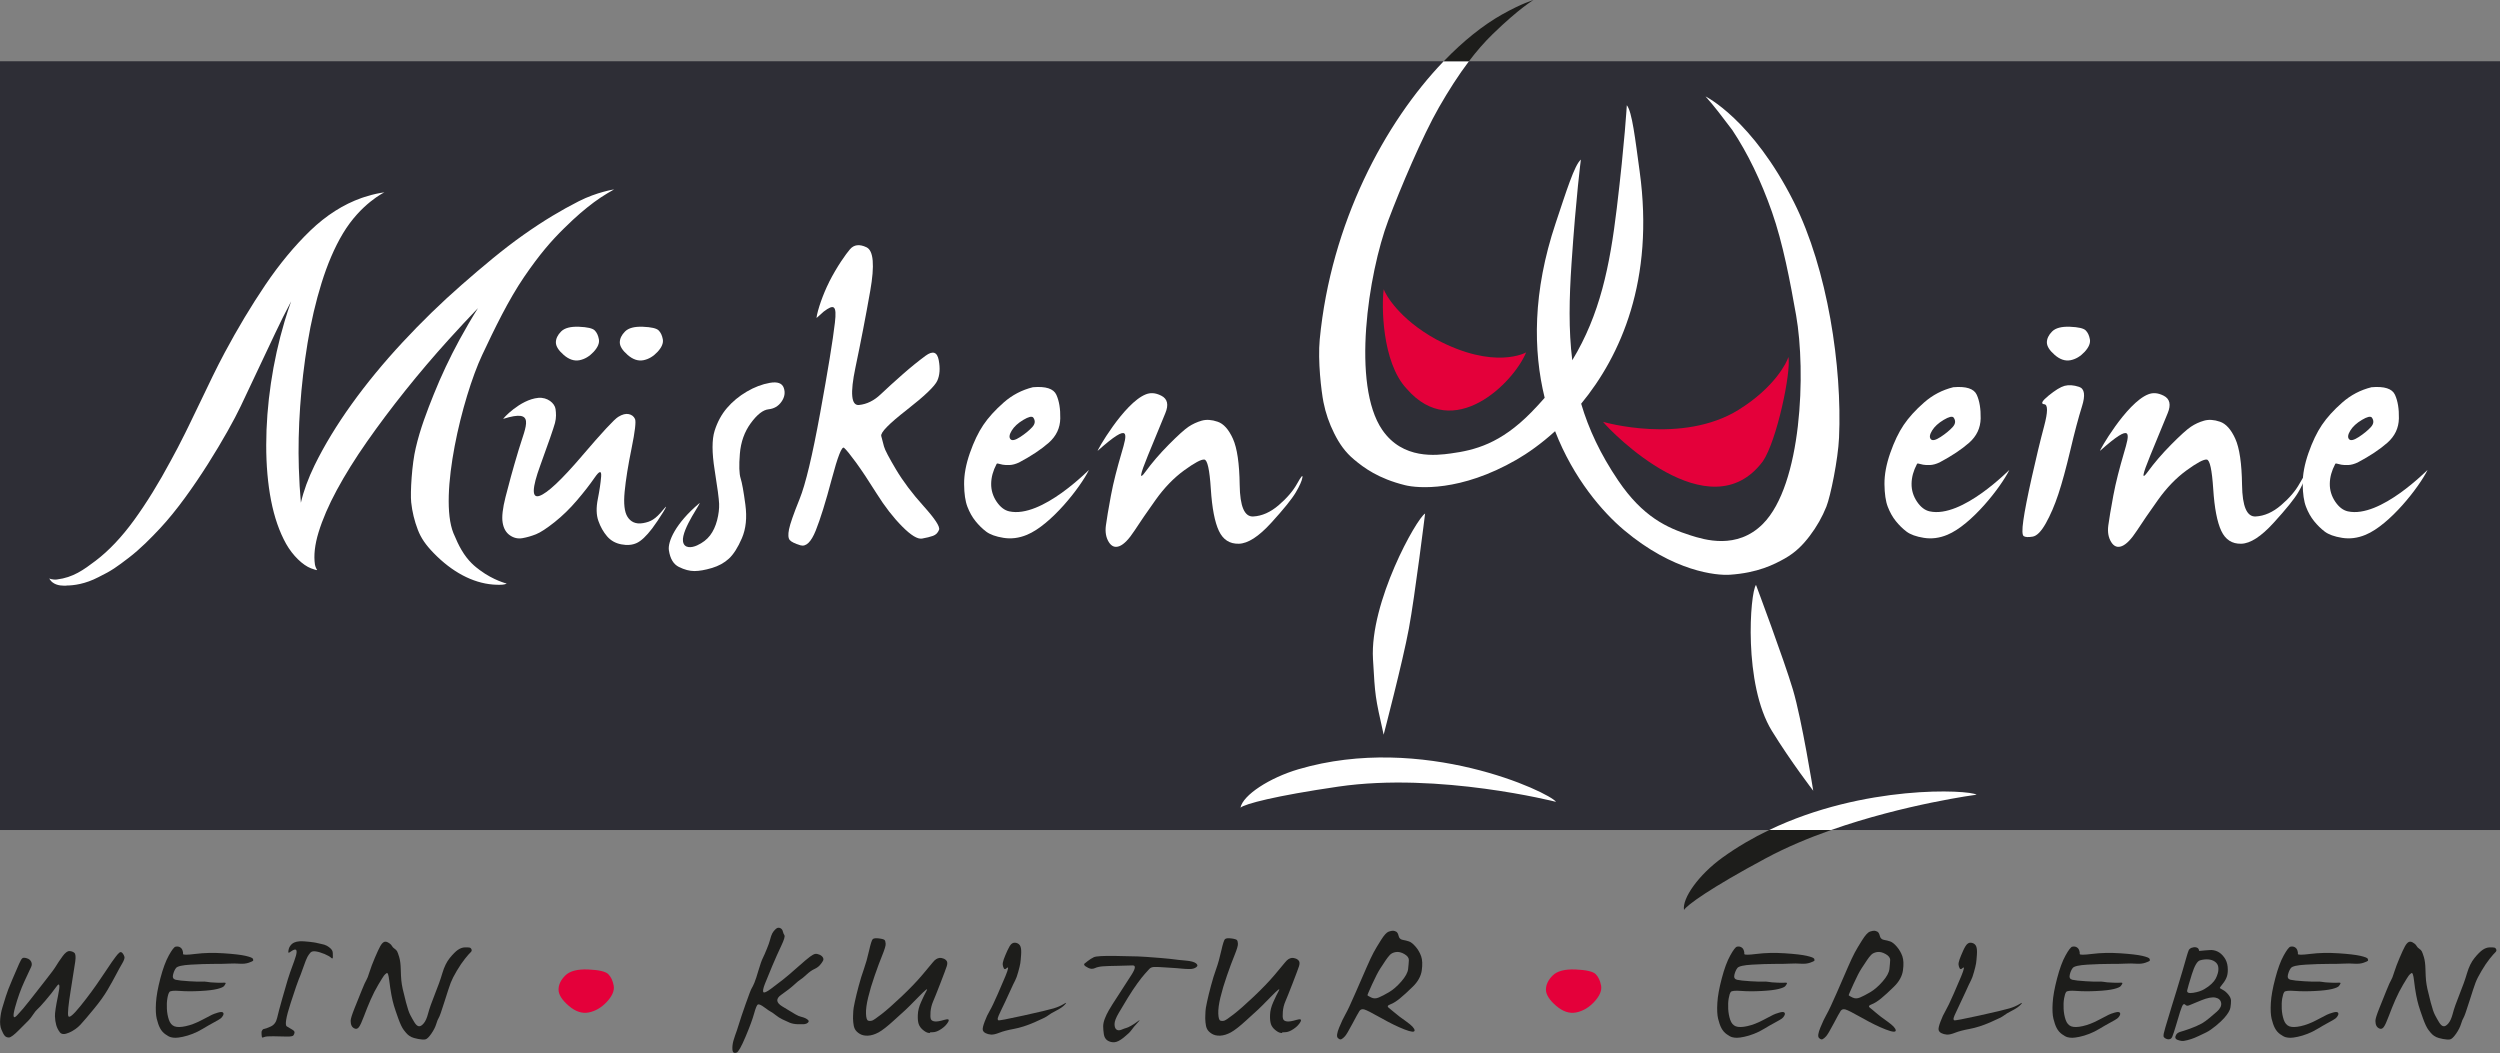 <svg xmlns="http://www.w3.org/2000/svg" id="Ebene_2" data-name="Ebene 2" viewBox="0 0 609.71 256.81"><rect x="0" y="0" width="609.71" height="256.81" fill="#808080" stroke="none"/><defs><style>      .cls-1 {        fill: #1d1d1b;      }      .cls-2 {        fill: #2e2e36;      }      .cls-3 {        fill: #fff;      }      .cls-4 {        fill: #e4003a;      }    </style></defs><g id="Ebene_1-2" data-name="Ebene 1"><path class="cls-1" d="M15.21,233.28c.67-.91,1.24-1.35,1.72-1.33.48.02.88.16,1.19.42.32.25.39.97.23,2.15-.17,1.18-.54,3.53-1.11,7.06-.57,3.53-.77,5.59-.59,6.2.18.61,1.19-.22,3.01-2.48,1.82-2.26,3.46-4.49,4.92-6.68,1.46-2.19,2.35-3.52,2.69-3.99.34-.47.65-.91.96-1.32.3-.41.59-.72.86-.96.27-.23.53-.19.79.11.25.3.41.61.48.93.06.32-.13.86-.59,1.64-.46.77-.95,1.68-1.49,2.71-.54,1.03-1.22,2.25-2.03,3.64-.81,1.39-1.93,2.96-3.36,4.69-1.43,1.74-2.51,3.01-3.26,3.82-.75.81-1.67,1.46-2.77,1.95-1.1.49-1.86.46-2.27-.09-.41-.55-.71-1.14-.88-1.77-.18-.63-.28-1.34-.31-2.13-.03-.79.22-2.47.76-5.05.54-2.58.41-3.31-.39-2.19-.8,1.12-1.71,2.27-2.71,3.43-1,1.16-1.65,1.87-1.95,2.11-.29.25-.64.68-1.05,1.3-.41.62-.76,1.08-1.05,1.36-.29.29-1.06,1.06-2.31,2.32-1.24,1.26-2.08,1.89-2.52,1.9-.44,0-.78-.13-1.03-.43-.25-.29-.51-.79-.8-1.49-.29-.7-.39-1.56-.3-2.58.09-1.02.27-1.96.54-2.83.27-.87.55-1.77.83-2.7.28-.93.81-2.31,1.59-4.13.78-1.82,1.33-3.1,1.65-3.82.32-.72.58-1.17.78-1.34.2-.17.56-.17,1.09-.01.53.16.88.45,1.08.86.19.41.19.82,0,1.22-.19.4-.74,1.57-1.64,3.52-.9,1.95-1.66,4.07-2.29,6.37-.63,2.29-.47,2.95.47,1.97.94-.98,1.97-2.2,3.1-3.65,1.13-1.46,2.39-3.06,3.77-4.82,1.39-1.75,2.27-2.95,2.65-3.59.38-.64.9-1.41,1.55-2.3"></path><path class="cls-1" d="M42.83,230.89c.35-.1.69-.06,1,.09.32.16.54.41.67.76.13.35.18.65.14.91-.03.26.99.25,3.07-.01,2.08-.26,4.34-.31,6.8-.15,2.45.16,4.24.37,5.35.62,1.11.26,1.72.49,1.82.72.09.22.11.38.05.48-.06.09-.42.25-1.05.48-.64.22-1.39.3-2.25.24-.86-.06-1.72-.07-2.58-.02-.86.05-2.11.07-3.74.07s-3.49.06-5.57.18c-2.08.12-3.28.39-3.61.82-.33.43-.57.98-.73,1.65-.16.67.06,1.07.64,1.22.59.14,1.7.26,3.32.36,1.62.09,2.64.13,3.06.09.41-.03.81-.02,1.19.05.38.07.7.11.97.13.26.03.75.05,1.45.08.7.03,1.26.03,1.67,0,.41-.03.59.03.53.19-.06.16-.19.37-.38.62-.19.25-.75.5-1.68.73-.93.23-2.32.4-4.17.49-1.85.1-3.5.09-4.97-.02-1.46-.11-2.3-.02-2.51.26-.21.29-.38.81-.5,1.56-.13.76-.17,1.61-.12,2.56.05.95.21,1.83.49,2.66.28.83.74,1.36,1.37,1.6.64.24,1.57.22,2.78-.05,1.22-.27,2.5-.76,3.85-1.47,1.34-.71,2.18-1.14,2.5-1.3.32-.16.8-.33,1.43-.52.64-.19,1.05-.21,1.24-.05.19.16.21.4.05.72-.16.32-.37.57-.62.76-.25.19-.82.53-1.71,1-.88.48-1.74.97-2.58,1.48-.84.51-1.67.93-2.51,1.25-.84.33-1.64.57-2.4.73-.77.16-1.35.24-1.77.24s-.8-.05-1.15-.14c-.35-.09-.8-.33-1.34-.72-.54-.38-.97-.88-1.29-1.48-.32-.61-.59-1.37-.81-2.29-.22-.92-.29-2.21-.19-3.85.09-1.64.45-3.64,1.07-6.01.62-2.37,1.31-4.22,2.05-5.57.75-1.35,1.3-2.07,1.65-2.16"></path><path class="cls-1" d="M77.17,229.95c.8.2,1.47.3,1.91.44.44.14.83.35,1.18.62.35.27.59.51.7.71.12.2.19.43.2.69.02.26.02.59.02.99s-.14.46-.43.18c-.29-.28-.83-.58-1.62-.92-.8-.33-1.51-.54-2.13-.63-.62-.09-1.06.02-1.33.34-.26.31-.49.64-.69.99-.2.35-.55,1.24-1.05,2.66-.5,1.43-.85,2.35-1.05,2.77-.2.42-.86,2.37-2,5.85-1.13,3.48-1.44,5.37-.93,5.68.51.31.96.58,1.34.8.38.22.56.45.54.69-.02.24-.11.47-.26.69-.15.22-.71.32-1.67.3-.96-.02-2.03-.05-3.21-.07-1.18-.02-1.92.04-2.23.18-.31.14-.49.17-.55.08-.06-.09-.1-.33-.12-.72-.02-.39-.02-.63.01-.72.03-.09.1-.21.2-.37.1-.16.26-.25.48-.26.22-.02.73-.21,1.54-.57.81-.37,1.33-1.06,1.56-2.08.23-1.02.65-2.59,1.25-4.72.61-2.13,1.05-3.67,1.34-4.63.29-.96.81-2.47,1.58-4.53.76-2.05.79-2.98.06-2.79-.73.19-1.55,1.16-1.5.55.04-.61.19-1.09.47-1.47.27-.37.59-.64.94-.8.36-.16.79-.28,1.3-.31,1.29-.09,3.83.29,4.15.37"></path><path class="cls-1" d="M94.69,229.89c.41.22.7.48.86.76.16.29.38.53.67.72.29.19.49.4.62.62.13.22.3.7.52,1.43.22.73.35,1.72.38,2.96.03,1.24.08,2.17.14,2.77.06.61.17,1.28.33,2.01.16.73.43,1.83.81,3.3.38,1.46.73,2.5,1.05,3.1.32.61.65,1.2,1,1.77.35.57.7.89,1.05.95.35.07.75-.16,1.19-.67.45-.51.81-1.32,1.1-2.44.29-1.12.83-2.66,1.62-4.63.8-1.98,1.42-3.72,1.86-5.23.45-1.51,1.05-2.74,1.81-3.68.77-.94,1.43-1.6,1.98-1.98.56-.38,1.11-.58,1.67-.6.56-.02.95,0,1.17.05.22.05.38.2.48.45.1.25.02.5-.24.72-.25.22-.7.73-1.34,1.53-.64.8-1.31,1.78-2.01,2.96-.7,1.18-1.19,2.15-1.48,2.91-.29.76-.8,2.31-1.53,4.63-.73,2.33-1.19,3.63-1.39,3.92-.19.29-.4.8-.62,1.53-.22.73-.62,1.51-1.19,2.34-.57.83-1.05,1.29-1.43,1.39-.38.1-.97.06-1.77-.09-.8-.16-1.35-.32-1.67-.48-.32-.16-.6-.35-.86-.57-.25-.22-.59-.61-1-1.15-.41-.54-.86-1.48-1.34-2.82s-.83-2.37-1.05-3.11c-.22-.73-.43-1.61-.62-2.63-.19-1.02-.37-2.2-.53-3.54-.16-1.34-.37-1.93-.62-1.77-.25.16-.48.37-.67.62-.19.26-.64.97-1.34,2.15-.7,1.18-1.34,2.42-1.91,3.73-.57,1.31-1.11,2.64-1.62,4.01-.51,1.37-.92,2.25-1.22,2.65-.3.4-.64.52-1,.38-.37-.14-.63-.37-.79-.69-.16-.32-.24-.72-.24-1.2s.32-1.51.96-3.1c.64-1.59,1.23-3.06,1.77-4.4.54-1.34.91-2.15,1.1-2.44.19-.29.45-.94.76-1.96.32-1.02.77-2.2,1.34-3.54.57-1.34,1-2.26,1.29-2.77.29-.51.58-.85.87-1,.29-.16.64-.13,1.04.1"></path><path class="cls-1" d="M189.42,226.4c.27-.17.57-.18.89-.04.32.15.52.41.61.79.09.37.22.69.39.95.17.26-.09,1.13-.79,2.6-.7,1.47-1.42,3.09-2.17,4.86-.75,1.77-1.34,3.21-1.78,4.34-.44,1.12-.57,1.81-.4,2.06.18.25.8-.03,1.87-.82,1.07-.8,2.03-1.53,2.9-2.21.87-.68,2.06-1.69,3.57-3.04,1.51-1.34,2.53-2.2,3.05-2.58.52-.38.92-.59,1.22-.66.3-.06.65,0,1.05.17.4.17.69.4.86.69.17.29.17.58,0,.87-.17.3-.41.63-.73,1-.32.37-.77.69-1.35.96-.58.26-1.22.71-1.91,1.35-.69.64-1.19,1.04-1.48,1.21-.29.17-.8.59-1.53,1.26-.73.68-1.78,1.49-3.15,2.45-1.38.96-1.29,1.91.26,2.85,1.55.95,2.6,1.58,3.15,1.9.55.32,1.01.52,1.4.61.38.09.73.2,1.05.35.32.14.56.31.73.51s.12.4-.13.61c-.25.21-.56.32-.91.35-.35.02-.89.02-1.61,0-.73-.03-1.36-.15-1.91-.38-.55-.23-1.13-.49-1.73-.79-.6-.29-1.15-.64-1.65-1.04-.5-.4-.89-.67-1.18-.82-.29-.15-.83-.51-1.61-1.09-.78-.58-1.3-.8-1.55-.69-.25.11-.56.84-.93,2.19-.37,1.35-1.06,3.24-2.09,5.67-1.03,2.44-1.76,3.73-2.2,3.88-.44.15-.73.08-.87-.2-.14-.29-.18-.77-.12-1.47.06-.69.27-1.5.61-2.43.34-.92.66-1.88.96-2.87.29-.99.85-2.62,1.65-4.91.81-2.29,1.29-3.56,1.47-3.82.17-.26.39-.71.66-1.35.26-.64.6-1.65,1-3.04.41-1.38.75-2.37,1.04-2.95.29-.58.62-1.33.99-2.26.37-.92.61-1.56.69-1.91.09-.35.21-.76.36-1.22.15-.46.36-.85.61-1.17.25-.32.51-.56.76-.74"></path><path class="cls-1" d="M212.86,229.03c.25-.21.77-.26,1.54-.16.77.1,1.23.24,1.36.41.13.17.21.47.24.91.02.44-.25,1.35-.81,2.73-.57,1.39-1.19,3.05-1.86,4.99-.68,1.94-1.21,3.72-1.6,5.34-.39,1.62-.57,2.94-.53,3.97.04,1.03.21,1.59.53,1.7.31.1.62.1.94,0,.32-.1,1.09-.63,2.32-1.58,1.23-.95,2.86-2.39,4.9-4.32,2.04-1.93,3.72-3.69,5.05-5.26,1.33-1.57,2.15-2.56,2.47-2.96.32-.41.62-.7.89-.87.28-.17.56-.28.84-.31.28-.03.6.02.96.16.36.13.62.34.8.62.17.28.17.71-.02,1.29-.19.58-.7,1.95-1.53,4.09-.83,2.15-1.42,3.63-1.77,4.43-.35.8-.56,1.65-.64,2.53-.07.89-.04,1.49.08,1.8.13.32.44.51.95.57.5.06,1.26-.06,2.28-.37,1.02-.31,1.35-.15,1,.48-.35.63-.91,1.21-1.68,1.73-.77.52-1.46.79-2.05.79s-.85.04-.74.13c.1.09-.04.1-.42.02-.38-.07-.82-.32-1.31-.74-.49-.42-.83-.89-1-1.41-.18-.52-.25-1.26-.21-2.23.03-.97.29-2.01.79-3.12.49-1.11.94-2.03,1.35-2.78.41-.75-.24-.25-1.95,1.5-1.71,1.75-2.75,2.79-3.13,3.13-.38.33-1.36,1.22-2.93,2.66-1.57,1.44-2.81,2.4-3.71,2.89-.91.49-1.77.75-2.58.79-.81.04-1.5-.12-2.05-.47-.56-.35-.94-.74-1.15-1.16s-.34-.97-.39-1.64c-.06-.67-.07-1.21-.04-1.64.03-.42.05-.79.05-1.11s.12-1.05.37-2.21c.25-1.15.56-2.46.96-3.93.39-1.47.81-2.83,1.27-4.11.45-1.27.87-2.76,1.25-4.46.38-1.7.69-2.65.93-2.85"></path><path class="cls-1" d="M246.71,230.2c.32-.29.72-.36,1.2-.23.48.14.8.43.97.87.17.45.22,1.13.15,2.06-.06.92-.13,1.61-.2,2.06-.07.44-.24,1.15-.51,2.11-.27.96-.51,1.63-.72,2.01-.21.37-.67,1.35-1.39,2.93-.71,1.58-1.36,2.96-1.95,4.16-.58,1.2-.89,1.91-.93,2.15-.04.24.01.41.15.51.14.1,2.18-.28,6.1-1.15,3.93-.87,6.38-1.45,7.36-1.75.98-.29,1.8-.65,2.47-1.06.67-.41.77-.37.31.13-.46.5-1.17.99-2.11,1.47-.95.48-1.62.88-2.01,1.2-.39.32-1.5.87-3.32,1.66-1.82.79-3.49,1.32-4.99,1.6-1.51.28-2.69.59-3.55.93-.86.34-1.54.5-2.05.46-.51-.04-.95-.16-1.34-.36-.38-.2-.61-.47-.67-.81-.06-.34.09-1.01.47-2.01.37-1,.78-1.87,1.23-2.63.45-.76,1.11-2.13,1.98-4.13.88-2,1.49-3.44,1.85-4.31.36-.88.57-1.49.63-1.83.06-.34-.06-.38-.36-.1-.3.28-.53.28-.67,0-.14-.28-.23-.57-.26-.87-.03-.3.06-.74.26-1.33.21-.58.5-1.28.87-2.1.37-.82.71-1.37,1.01-1.64"></path><path class="cls-1" d="M283.1,233.64c1.66.14,2.74.26,3.26.33.52.08,1.43.18,2.73.29,1.31.11,2.17.34,2.6.68.43.34.45.66.05.95-.4.3-.93.44-1.59.44s-1.28-.03-1.85-.09c-.57-.06-1.01-.1-1.32-.12-.31-.02-1.18-.07-2.59-.17-1.42-.1-2.38-.14-2.9-.12-.52.02-.92.18-1.21.5-.29.32-.65.72-1.1,1.22-.45.5-1.05,1.26-1.8,2.29-.75,1.04-1.52,2.2-2.31,3.49-.78,1.29-1.52,2.52-2.21,3.69-.69,1.17-1.04,2.08-1.04,2.74s.16,1.09.47,1.33c.31.23.71.24,1.21.04.49-.21.88-.35,1.16-.42.28-.07.68-.25,1.19-.54.52-.29,1.07-.65,1.66-1.1.59-.44.56-.32-.08.37-.64.69-1.13,1.28-1.47,1.76-.33.48-.97,1.09-1.89,1.83-.92.74-1.69,1.13-2.32,1.16-.62.03-1.17-.12-1.66-.44-.49-.32-.78-.84-.88-1.54-.1-.7-.16-1.33-.16-1.89s.13-1.17.38-1.84c.25-.67.59-1.37,1-2.09.41-.73,1.19-1.96,2.34-3.71,1.15-1.75,2.21-3.4,3.2-4.96.99-1.55,1.06-2.31.23-2.27-.83.04-2.05.07-3.63.1-1.59.02-2.78.06-3.57.12-.8.06-1.45.2-1.97.44-.52.24-1.05.22-1.6-.05-.55-.27-.87-.49-.96-.66-.09-.17-.1-.28-.02-.35.07-.07.34-.28.82-.66.48-.37.98-.69,1.49-.94.52-.25,2.29-.36,5.31-.31,3.02.05,4.85.09,5.48.12.63.03,1.29.07,2,.11.7.04,1.88.13,3.54.27"></path><path class="cls-1" d="M298.77,229.03c.25-.21.77-.26,1.54-.16.77.1,1.23.24,1.36.41.14.17.22.47.24.91.02.44-.25,1.35-.81,2.73-.57,1.39-1.19,3.05-1.86,4.99-.68,1.94-1.21,3.72-1.6,5.34-.39,1.62-.56,2.94-.52,3.97.04,1.03.21,1.59.52,1.7.31.1.63.1.95,0,.32-.1,1.09-.63,2.32-1.58,1.23-.95,2.86-2.39,4.9-4.32,2.04-1.93,3.72-3.69,5.05-5.26,1.33-1.57,2.15-2.56,2.47-2.96.32-.41.62-.7.89-.87.28-.17.56-.28.83-.31.28-.03.6.02.96.16.36.13.62.34.8.62.17.28.17.71-.02,1.29-.19.58-.7,1.95-1.53,4.09-.83,2.15-1.42,3.63-1.77,4.43-.35.8-.56,1.65-.63,2.53-.07.89-.05,1.49.08,1.8.13.32.44.51.94.57.5.06,1.26-.06,2.28-.37,1.02-.31,1.35-.15,1,.48-.35.63-.91,1.21-1.68,1.73-.77.52-1.46.79-2.06.79s-.84.04-.74.13c.1.09-.03.1-.42.02-.38-.07-.82-.32-1.31-.74-.5-.42-.83-.89-1-1.41-.17-.52-.25-1.26-.21-2.23.03-.97.29-2.01.79-3.12.49-1.11.94-2.03,1.35-2.78.41-.75-.25-.25-1.95,1.5-1.7,1.75-2.75,2.79-3.13,3.13-.38.33-1.36,1.22-2.92,2.66-1.57,1.44-2.81,2.4-3.71,2.89-.91.49-1.77.75-2.58.79-.81.04-1.5-.12-2.06-.47-.56-.35-.94-.74-1.15-1.16-.21-.42-.34-.97-.39-1.64-.06-.67-.07-1.21-.04-1.64.03-.42.05-.79.05-1.11s.12-1.05.37-2.21c.25-1.15.56-2.46.96-3.93.39-1.47.81-2.83,1.27-4.11.46-1.27.87-2.76,1.25-4.46.38-1.7.69-2.65.93-2.85"></path><path class="cls-1" d="M342.51,232.68c-.75-.43-1.44-.59-2.08-.49-.64.11-1.13.34-1.47.71-.34.37-.67.79-1,1.28-.33.49-.76,1.14-1.3,1.97-.54.83-1.21,2.12-2.01,3.87-.8,1.75-1.18,2.66-1.15,2.72.03.07.33.24.91.53.57.29,1.19.29,1.86,0,.67-.28,1.5-.71,2.48-1.29.99-.58,1.99-1.45,3-2.6,1.01-1.16,1.57-2.17,1.67-3.06.1-.89.16-1.61.18-2.16.01-.56-.35-1.05-1.1-1.48M338.67,227.21c.48-.16.84-.23,1.1-.22.25.02.51.1.76.24.25.15.45.49.57,1.03.12.54.46.86,1,.96.54.09,1.05.22,1.53.38.48.16,1.02.59,1.62,1.29.6.7,1.05,1.48,1.35,2.34.3.86.34,2,.15,3.42-.2,1.42-.93,2.75-2.19,3.98-1.26,1.23-2.31,2.2-3.17,2.89-.85.69-1.62,1.17-2.29,1.42-.68.25-.82.53-.43.83.39.29.89.71,1.51,1.24.61.54,1.57,1.26,2.86,2.17,1.29.92,1.94,1.62,1.96,2.11.01.49-.81.42-2.47-.23-1.66-.64-3.59-1.59-5.78-2.83-2.19-1.24-3.54-1.92-4.05-2.05-.51-.13-.89,0-1.15.38-.25.38-.83,1.42-1.72,3.11-.89,1.69-1.5,2.71-1.82,3.06-.32.35-.61.59-.86.71-.26.13-.55.03-.88-.31-.33-.33-.22-1.18.33-2.53.56-1.35,1.07-2.45,1.55-3.27.48-.83,1.31-2.6,2.48-5.3,1.18-2.71,2.09-4.79,2.73-6.26.64-1.46,1.18-2.61,1.62-3.44.45-.83,1.05-1.85,1.82-3.06.76-1.21,1.38-1.89,1.86-2.05"></path><path class="cls-1" d="M423.6,230.89c.35-.1.69-.06,1,.09.32.16.54.41.67.76.13.35.17.65.14.91-.03.26.99.25,3.07-.01,2.08-.26,4.34-.31,6.8-.15s4.24.37,5.35.62c1.12.26,1.72.49,1.82.72.09.22.11.38.05.48-.06.09-.41.25-1.05.48-.64.22-1.38.3-2.24.24-.86-.06-1.72-.07-2.58-.02-.86.05-2.11.07-3.74.07s-3.49.06-5.56.18c-2.08.12-3.28.39-3.61.82-.33.43-.57.98-.73,1.65-.16.67.06,1.07.64,1.22.59.14,1.7.26,3.32.36,1.62.09,2.64.13,3.06.09.41-.03.81-.02,1.2.05.38.07.7.11.97.13.26.03.74.05,1.44.08.7.03,1.26.03,1.67,0,.41-.03.59.03.52.19-.06.16-.19.37-.38.62-.19.25-.75.5-1.68.73-.93.23-2.32.4-4.17.49-1.85.1-3.5.09-4.97-.02-1.47-.11-2.3-.02-2.51.26-.21.29-.37.81-.5,1.56-.13.76-.17,1.61-.12,2.56.05.95.21,1.83.49,2.66.28.83.74,1.36,1.37,1.6.64.24,1.57.22,2.79-.05,1.22-.27,2.5-.76,3.84-1.47,1.34-.71,2.18-1.14,2.5-1.3.32-.16.8-.33,1.44-.52.64-.19,1.05-.21,1.24-.05.19.16.21.4.05.72-.16.32-.36.57-.62.76-.26.19-.82.53-1.71,1-.89.48-1.75.97-2.58,1.48-.84.51-1.67.93-2.51,1.25-.84.33-1.64.57-2.4.73-.76.16-1.36.24-1.77.24s-.8-.05-1.15-.14c-.35-.09-.8-.33-1.34-.72-.54-.38-.97-.88-1.29-1.48-.32-.61-.59-1.37-.81-2.29-.22-.92-.29-2.21-.19-3.85.09-1.64.45-3.64,1.08-6.01.62-2.37,1.31-4.22,2.06-5.57.75-1.35,1.29-2.07,1.65-2.16"></path><path class="cls-1" d="M459.87,232.68c-.75-.43-1.44-.59-2.08-.49-.64.11-1.13.34-1.47.71-.34.37-.68.79-1,1.28-.33.49-.76,1.14-1.3,1.97-.54.83-1.21,2.12-2,3.87-.8,1.75-1.18,2.66-1.15,2.72.03.07.33.24.91.53.57.29,1.19.29,1.86,0,.67-.28,1.5-.71,2.49-1.29.99-.58,1.99-1.45,3-2.6,1.01-1.16,1.57-2.17,1.67-3.06.1-.89.16-1.61.18-2.16.02-.56-.35-1.05-1.1-1.48M456.02,227.21c.48-.16.84-.23,1.1-.22.25.02.51.1.76.24.25.15.45.49.58,1.03.13.54.46.86,1,.96.54.09,1.05.22,1.53.38.48.16,1.02.59,1.62,1.29.6.7,1.05,1.48,1.35,2.34.29.86.34,2,.14,3.42-.2,1.42-.93,2.75-2.19,3.98-1.25,1.23-2.31,2.2-3.16,2.89-.85.69-1.62,1.17-2.29,1.42-.68.25-.82.53-.43.83.39.29.89.71,1.5,1.24.61.54,1.56,1.26,2.85,2.17,1.29.92,1.94,1.62,1.96,2.11.02.49-.81.42-2.47-.23-1.66-.64-3.59-1.59-5.78-2.83-2.19-1.24-3.54-1.92-4.05-2.05-.51-.13-.89,0-1.14.38-.26.38-.83,1.42-1.72,3.11-.89,1.69-1.5,2.71-1.82,3.06-.32.35-.61.59-.86.71-.25.13-.55.03-.88-.31-.33-.33-.22-1.18.34-2.53.55-1.35,1.08-2.45,1.55-3.27.48-.83,1.31-2.6,2.49-5.3,1.17-2.71,2.08-4.79,2.72-6.26.64-1.46,1.18-2.61,1.62-3.44.45-.83,1.05-1.85,1.82-3.06.76-1.21,1.38-1.89,1.87-2.05"></path><path class="cls-1" d="M479.82,230.2c.32-.29.72-.36,1.19-.23.48.14.8.43.97.87.17.45.22,1.13.15,2.06-.06.92-.13,1.61-.2,2.06-.07.44-.24,1.15-.51,2.11-.27.96-.51,1.63-.72,2.01-.21.37-.67,1.35-1.38,2.93-.72,1.58-1.37,2.96-1.95,4.16-.58,1.2-.89,1.91-.93,2.15-.04.24.01.41.15.51.15.1,2.18-.28,6.11-1.15,3.93-.87,6.38-1.45,7.36-1.75.98-.29,1.8-.65,2.47-1.06s.77-.37.31.13c-.46.5-1.17.99-2.12,1.47-.95.48-1.62.88-2.01,1.2-.39.32-1.5.87-3.32,1.66-1.82.79-3.48,1.32-4.99,1.6-1.51.28-2.69.59-3.55.93-.86.34-1.55.5-2.05.46-.51-.04-.95-.16-1.34-.36-.38-.2-.61-.47-.67-.81-.06-.34.09-1.01.47-2.01.37-1,.78-1.87,1.23-2.63.44-.76,1.11-2.13,1.98-4.13.88-2,1.49-3.44,1.85-4.31.36-.88.57-1.49.63-1.83.06-.34-.06-.38-.36-.1-.3.28-.52.28-.67,0-.14-.28-.23-.57-.26-.87-.03-.3.05-.74.26-1.33.21-.58.5-1.28.87-2.1.37-.82.71-1.37,1.02-1.64"></path><path class="cls-1" d="M505.4,230.89c.35-.1.68-.06,1,.09.32.16.54.41.67.76.13.35.18.65.14.91-.03.26.99.25,3.07-.01,2.08-.26,4.34-.31,6.8-.15,2.45.16,4.24.37,5.35.62,1.11.26,1.72.49,1.81.72.09.22.11.38.05.48-.06.09-.41.25-1.05.48-.64.22-1.39.3-2.25.24-.86-.06-1.72-.07-2.58-.02-.86.05-2.11.07-3.74.07s-3.49.06-5.56.18c-2.08.12-3.28.39-3.61.82-.33.43-.57.98-.72,1.65-.16.67.05,1.07.64,1.22.59.14,1.7.26,3.32.36,1.62.09,2.64.13,3.05.09.42-.03.81-.02,1.2.05.38.07.71.11.97.13.26.03.75.05,1.45.08s1.26.03,1.67,0c.42-.03.59.03.53.19-.06.16-.19.37-.38.62-.19.25-.75.5-1.68.73-.93.23-2.32.4-4.17.49-1.85.1-3.5.09-4.97-.02-1.47-.11-2.3-.02-2.51.26-.21.29-.37.81-.5,1.56-.13.76-.17,1.61-.12,2.56.05.95.21,1.83.49,2.66.28.83.74,1.36,1.37,1.6.64.24,1.57.22,2.78-.05,1.22-.27,2.5-.76,3.84-1.47,1.35-.71,2.18-1.14,2.5-1.3.32-.16.79-.33,1.43-.52.64-.19,1.05-.21,1.24-.05.19.16.21.4.05.72-.16.32-.37.57-.62.76-.25.19-.83.53-1.71,1-.88.48-1.74.97-2.58,1.48-.84.51-1.67.93-2.51,1.25-.84.33-1.64.57-2.4.73-.76.16-1.35.24-1.77.24s-.8-.05-1.15-.14c-.35-.09-.8-.33-1.34-.72-.54-.38-.97-.88-1.29-1.48-.32-.61-.59-1.37-.81-2.29-.23-.92-.29-2.21-.19-3.85.09-1.64.46-3.64,1.08-6.01.62-2.37,1.3-4.22,2.05-5.57.75-1.35,1.3-2.07,1.65-2.16"></path><path class="cls-1" d="M540.16,234.52c-.46-.32-1.02-.5-1.66-.54-.64-.04-1.3.04-1.97.24-.67.2-1.33,1.33-1.97,3.38-.64,2.06-1.02,3.37-1.14,3.93-.11.57.38.77,1.46.6,1.08-.17,1.99-.46,2.7-.88.72-.42,1.31-.85,1.77-1.3.46-.44.8-.86,1-1.24.21-.38.39-.84.54-1.36.15-.53.18-1.05.1-1.57-.09-.51-.36-.93-.82-1.25M536.38,231.92c.58-.05.93-.09,1.35-.13.31-.03.59-.04,1.21-.09.62-.05,1.23.07,1.84.34.6.28,1.16.75,1.65,1.42.49.67.78,1.45.86,2.34.08.89.03,1.65-.16,2.26-.18.61-.53,1.24-1.05,1.88-.52.64-.75.99-.69,1.05.06.06.31.21.75.44.45.23.88.61,1.31,1.12.43.52.65,1.02.66,1.5,0,.49-.04,1.05-.15,1.7-.1.64-.6,1.48-1.49,2.5-.89,1.02-3.03,2.87-4.42,3.54-1.38.67-2.33,1.12-2.84,1.32-.51.21-1.09.4-1.74.57-.65.18-1.15.23-1.51.17-.35-.06-.66-.15-.93-.26-.27-.11-.43-.27-.49-.48-.06-.21.02-.47.21-.79.2-.32.55-.55,1.05-.69.5-.14,1.27-.39,2.29-.75,1.03-.36,2.01-.8,2.96-1.31.95-.52,2.82-2.14,3.62-2.86.81-.72,1.15-1.43,1.03-2.12-.12-.69-.58-1.12-1.39-1.29-.8-.17-1.96.05-3.46.66-1.51.6-2.47,1-2.88,1.19-.42.19-.73.17-.96-.07-.22-.24-.42-.25-.6-.05-.18.21-.41.78-.72,1.73-.3.95-.66,2.13-1.07,3.56-.42,1.43-.53,1.67-.82,2.46-.48,1.33-2.14.42-2.15-.05,0-.47,0-.64.47-2.24.47-1.6,1-3.36,1.59-5.27.59-1.91,1.49-4.75,2.6-8.55.97-3.34,1.16-4.12,1.47-4.89.23-.57,1.1-.87,1.77-.75.82.15.75.89.8.89"></path><path class="cls-1" d="M558.61,230.89c.35-.1.68-.06,1,.09.32.16.54.41.67.76.13.35.18.65.14.91-.03.26.99.25,3.07-.01,2.08-.26,4.34-.31,6.8-.15,2.45.16,4.23.37,5.35.62,1.11.26,1.72.49,1.82.72.09.22.11.38.05.48-.06.09-.41.25-1.05.48-.64.22-1.39.3-2.25.24-.86-.06-1.72-.07-2.58-.02-.86.05-2.11.07-3.74.07s-3.48.06-5.56.18c-2.08.12-3.28.39-3.61.82-.33.43-.57.98-.73,1.65-.16.67.05,1.07.64,1.22.59.14,1.7.26,3.32.36,1.62.09,2.64.13,3.05.09.42-.03.81-.02,1.2.05.38.07.71.11.97.13.26.03.75.05,1.45.08.7.03,1.26.03,1.67,0,.41-.03.59.03.52.19-.06.16-.19.37-.38.62-.19.25-.75.5-1.68.73-.93.23-2.32.4-4.17.49-1.85.1-3.5.09-4.97-.02-1.47-.11-2.3-.02-2.51.26-.21.29-.37.81-.5,1.56-.13.76-.17,1.61-.12,2.56.05.95.21,1.83.49,2.66.28.83.74,1.36,1.37,1.6.64.24,1.57.22,2.79-.05,1.22-.27,2.5-.76,3.84-1.47,1.35-.71,2.18-1.14,2.5-1.3.32-.16.79-.33,1.43-.52.64-.19,1.05-.21,1.24-.05.19.16.21.4.05.72-.16.32-.37.57-.62.76-.25.19-.82.53-1.71,1-.88.48-1.74.97-2.58,1.48-.84.51-1.67.93-2.51,1.25-.84.33-1.64.57-2.4.73-.76.16-1.35.24-1.77.24s-.8-.05-1.15-.14c-.35-.09-.79-.33-1.34-.72-.54-.38-.97-.88-1.29-1.48-.32-.61-.59-1.37-.81-2.29-.22-.92-.29-2.21-.19-3.85.09-1.64.45-3.64,1.08-6.01.62-2.37,1.3-4.22,2.05-5.57.75-1.35,1.3-2.07,1.65-2.16"></path><path class="cls-1" d="M588.47,229.89c.42.22.7.48.86.76.16.29.38.53.67.72.29.19.5.4.62.62.13.22.3.7.53,1.43.22.73.35,1.72.38,2.96.03,1.24.08,2.17.14,2.77.06.61.18,1.28.33,2.01.16.73.43,1.83.81,3.3.38,1.46.73,2.5,1.05,3.1.32.61.65,1.2,1,1.77.35.57.7.89,1.05.95.35.07.75-.16,1.19-.67.45-.51.81-1.32,1.1-2.44.28-1.12.83-2.66,1.62-4.63.8-1.98,1.42-3.72,1.86-5.23.45-1.51,1.05-2.74,1.82-3.68.76-.94,1.43-1.6,1.98-1.98.56-.38,1.12-.58,1.67-.6.56-.02.95,0,1.17.05.22.05.38.2.48.45.09.25.01.5-.24.72-.25.22-.7.73-1.34,1.53-.64.8-1.31,1.78-2,2.96-.7,1.18-1.2,2.15-1.48,2.91-.29.76-.8,2.31-1.53,4.63-.73,2.33-1.2,3.63-1.39,3.92-.19.29-.4.8-.62,1.53-.22.73-.62,1.51-1.19,2.34-.58.83-1.05,1.29-1.44,1.39-.38.1-.97.06-1.77-.09-.8-.16-1.35-.32-1.67-.48-.32-.16-.61-.35-.86-.57-.26-.22-.59-.61-1-1.15-.41-.54-.86-1.48-1.34-2.82-.48-1.34-.83-2.37-1.05-3.11-.22-.73-.43-1.61-.62-2.63-.19-1.02-.37-2.2-.52-3.54s-.37-1.93-.62-1.77c-.25.16-.48.37-.67.62-.19.26-.64.97-1.34,2.15-.7,1.18-1.34,2.42-1.91,3.73-.57,1.31-1.11,2.64-1.62,4.01-.51,1.37-.92,2.25-1.22,2.65-.3.4-.64.52-1,.38-.36-.14-.63-.37-.79-.69-.16-.32-.24-.72-.24-1.2s.32-1.51.96-3.1c.64-1.59,1.23-3.06,1.77-4.4.54-1.34.91-2.15,1.1-2.44.19-.29.45-.94.76-1.96.32-1.02.77-2.2,1.34-3.54.57-1.34,1-2.26,1.29-2.77.29-.51.58-.85.87-1,.29-.16.64-.13,1.04.1"></path><path class="cls-4" d="M136.22,241.35c0,1.2.82,2.51,2.46,3.93,1.64,1.42,3.28,1.97,4.92,1.64,1.64-.33,3.12-1.2,4.43-2.62,1.31-1.42,1.86-2.73,1.64-3.93-.22-1.2-.66-2.13-1.31-2.78-.65-.66-2.29-1.04-4.92-1.15-2.62-.11-4.48.38-5.58,1.47-1.09,1.09-1.64,2.24-1.64,3.44"></path><path class="cls-4" d="M377.03,241.35c0,1.2.82,2.51,2.46,3.93,1.64,1.42,3.28,1.97,4.92,1.64,1.64-.33,3.12-1.2,4.43-2.62,1.31-1.42,1.86-2.73,1.64-3.93-.22-1.2-.66-2.13-1.31-2.78-.66-.66-2.29-1.04-4.92-1.15-2.62-.11-4.48.38-5.58,1.47-1.09,1.09-1.64,2.24-1.64,3.44"></path><rect class="cls-2" y="14.94" width="609.71" height="187.49"></rect><path class="cls-4" d="M350.25,82.77c-9.05-4.98-12.38-10.99-12.78-12.23-.53,3.67-.52,17.75,5.58,24.25,11.48,13.28,26.14-1.49,29.15-8.85,0,0-7.65,4.43-21.94-3.17"></path><path class="cls-4" d="M424.05,99.92c8.77-5.44,11.78-11.61,12.11-12.86.72,3.63-2.83,20.47-6.23,25.45-13.04,17.43-37.12-7.26-38.97-9.63,0,0,19.23,5.64,33.09-2.95"></path><path class="cls-3" d="M499.61,96.49c-1.62,1.32-1.97,2.02-1.05,2.1.91.08.9,1.88-.04,5.39-.94,3.51-1.93,7.64-2.99,12.38-1.06,4.74-1.75,8.27-2.07,10.57-.33,2.3-.29,3.58.1,3.83.4.25,1.11.29,2.15.12,1.03-.16,2.11-1.25,3.23-3.25,1.12-2,2.15-4.37,3.06-7.12.91-2.74,1.88-6.31,2.92-10.69,1.03-4.39,1.98-7.95,2.84-10.7.87-2.74.63-4.33-.7-4.77-1.34-.44-2.52-.52-3.55-.25-.98.28-2.29,1.07-3.9,2.39"></path><path class="cls-3" d="M267.72,109.93c8.15-7.25,7.19-4.17,5.82.5-1.07,3.66-1.99,7.12-2.6,10.41-.61,3.29-1.02,5.73-1.23,7.32-.21,1.59.02,2.93.7,4.03.68,1.1,1.56,1.43,2.64.99,1.08-.44,2.28-1.69,3.62-3.74,1.34-2.06,3.06-4.57,5.17-7.53,2.11-2.96,4.43-5.36,6.96-7.2,2.53-1.84,4.17-2.71,4.92-2.63.75.08,1.28,2.47,1.58,7.16.3,4.69.96,8.1,1.97,10.24,1.01,2.14,2.62,3.18,4.85,3.13,2.23-.05,4.86-1.75,7.91-5.1,3.05-3.34,5.04-5.81,5.98-7.4.94-1.59,1.48-2.8,1.62-3.62.14-.82-.28-.34-1.27,1.44-.98,1.78-2.49,3.54-4.5,5.27-2.02,1.73-4.09,2.65-6.22,2.76-2.13.11-3.23-2.45-3.3-7.69-.07-5.23-.62-8.99-1.65-11.27-1.03-2.27-2.27-3.66-3.73-4.15-1.45-.5-2.75-.58-3.9-.25-1.15.33-2.21.82-3.2,1.48-.98.66-2.59,2.11-4.82,4.36-2.23,2.25-4.12,4.46-5.69,6.62-1.57,2.17-1.37.85.6-3.95,1.97-4.8,3.39-8.24,4.25-10.33.87-2.08.54-3.51-.98-4.28-1.52-.77-2.71-.74-3.76-.33-5.37,2.1-12.22,14.2-11.73,13.77"></path><path class="cls-3" d="M244.77,98.18c-2.09,1.84-3.74,3.66-4.96,5.47-1.22,1.81-2.31,4.09-3.27,6.83-.96,2.74-1.43,5.28-1.41,7.61.02,2.33.29,4.17.81,5.51.52,1.34,1.17,2.51,1.97,3.5.8.99,1.66,1.84,2.6,2.55.94.71,2.34,1.22,4.22,1.52,1.87.3,3.79.07,5.73-.74,5.9-2.45,13.03-11.58,15.11-15.8.12-.24-11.49,11.84-19.44,10.08-1.12-.25-2.14-1-3.06-2.34-.91-1.34-1.36-2.81-1.34-4.4.02-1.59.46-3.18,1.3-4.77.05-.16.2-.2.46-.12.26.08.61.16,1.06.25.44.08,1.01.11,1.69.08.68-.03,1.44-.23,2.29-.62,3-1.59,5.41-3.2,7.24-4.81,1.83-1.62,2.77-3.59,2.81-5.93.05-2.33-.27-4.25-.95-5.76-.68-1.51-2.59-2.12-5.73-1.85-2.67.66-5.05,1.9-7.14,3.74M251.74,104.18c-.73.79-1.7,1.59-2.92,2.39-1.22.8-2.02.97-2.39.53-.38-.44-.27-1.14.32-2.1.59-.96,1.52-1.82,2.81-2.59,1.29-.77,2.1-.96,2.43-.58.56.77.48,1.55-.25,2.35"></path><path class="cls-3" d="M202.19,68.84c-1.44,2.84-2.79,6.7-3.06,8.66-.02.18,1.39-1.23,1.75-1.5,2.53-1.91,3.23-1.56,2.74,2.69-.49,4.25-1.69,11.59-3.59,22.01-1.9,10.42-3.57,17.43-5.03,21.02-1.45,3.59-2.31,6.05-2.57,7.36-.26,1.32-.2,2.19.18,2.63.37.44,1.24.86,2.6,1.28,1.36.41,2.6-.78,3.73-3.58,1.12-2.8,2.43-6.98,3.9-12.54,1.48-5.57,2.48-8.12,3.02-7.65.54.47,1.5,1.65,2.88,3.54,1.38,1.89,3.07,4.43,5.06,7.61,1.99,3.18,4.07,5.85,6.22,8.02,2.15,2.17,3.77,3.15,4.85,2.96,1.08-.19,1.97-.41,2.67-.66.7-.25,1.19-.74,1.48-1.48.28-.74-.97-2.66-3.76-5.76-2.79-3.1-5.04-6.09-6.75-8.97-1.71-2.88-2.69-4.74-2.92-5.59-.23-.85-.46-1.7-.67-2.55-.21-.85,1.86-2.97,6.22-6.37,4.36-3.4,6.84-5.77,7.45-7.12.61-1.34.73-3.02.35-5.02-.38-2-1.44-2.36-3.2-1.07-1.76,1.29-3.62,2.8-5.59,4.53-1.97,1.73-3.76,3.36-5.38,4.89-1.62,1.54-3.38,2.4-5.27,2.59-1.9.19-2.19-2.84-.88-9.09,1.31-6.25,2.52-12.5,3.62-18.76,1.1-6.25.8-9.79-.91-10.61-1.71-.82-3.06-.66-4.04.49-.98,1.15-3.14,4.14-5.12,8.05"></path><path class="cls-3" d="M177.31,99.49c-1.34,1.56-2.34,3.41-3.02,5.55-.68,2.14-.68,5.33,0,9.58.68,4.25,1.04,6.99,1.09,8.23.05,1.23-.12,2.58-.49,4.03-.38,1.45-.95,2.69-1.72,3.7-.77,1.01-1.83,1.82-3.16,2.43-1.34.61-3.18.81-3.44-.99-.43-2.97,4.98-10.14,3.94-9.25-5.83,4.93-7.69,9.38-7.38,11.44.31,2.06,1.12,3.41,2.46,4.07,1.34.66,2.59.99,3.76.99s2.59-.25,4.25-.74c1.66-.49,3.06-1.26,4.18-2.3,1.12-1.04,2.18-2.7,3.16-4.98.98-2.28,1.27-5,.84-8.19-.42-3.18-.81-5.32-1.16-6.42-.35-1.1-.41-3.08-.18-5.96.23-2.88,1.12-5.37,2.67-7.49,1.55-2.11,2.99-3.23,4.32-3.37,1.34-.14,2.39-.75,3.16-1.85.77-1.1.96-2.22.56-3.37-.4-1.15-1.54-1.56-3.41-1.23-1.88.33-3.75,1.04-5.62,2.14-1.88,1.1-3.48,2.43-4.82,3.99"></path><path class="cls-3" d="M141.92,111.22c-4.97,5.81-8.41,9.05-10.34,9.71-1.92.66-1.86-1.81.18-7.4,2.04-5.59,3.23-9.05,3.59-10.36.35-1.32.27-2.43.14-3.41-.2-1.43-1.99-2.93-4.2-2.73-4.48.42-8.79,5.2-8.54,5.12,7.96-2.5,5.55,1.57,3.75,7.54-1.46,4.84-2.51,8.76-3.21,11.53-.7,2.77-.94,4.85-.7,6.25.23,1.4.82,2.43,1.76,3.08.94.66,1.96.89,3.06.7,1.1-.19,2.2-.51,3.31-.95,1.1-.44,2.61-1.43,4.54-2.96,1.92-1.53,3.74-3.3,5.45-5.31,1.71-2,3.15-3.85,4.32-5.55,1.17-1.7,1.7-1.78,1.58-.25-.12,1.53-.39,3.36-.81,5.47-.42,2.11-.38,3.9.14,5.35.51,1.45,1.22,2.7,2.11,3.74.89,1.04,2.05,1.7,3.48,1.97,1.43.28,2.68.17,3.76-.33,1.08-.5,2.33-1.67,3.76-3.54,1.43-1.86,4.82-7.21,2.71-4.6-1.92,2.37-3.07,2.96-4.92,3.29-1.85.33-3.05-.35-3.8-1.53-.75-1.18-.98-3.22-.7-6.13.28-2.91.84-6.43,1.69-10.57.84-4.14,1.12-6.53.84-7.16-.28-.63-.79-1.03-1.51-1.19-.73-.16-1.58.05-2.57.66-.94.55-3.89,3.73-8.86,9.54"></path><path class="cls-3" d="M135.57,83.5c0,.94.64,1.96,1.92,3.07,1.28,1.11,2.56,1.53,3.84,1.28,1.28-.25,2.43-.94,3.45-2.04,1.02-1.11,1.45-2.13,1.28-3.06-.17-.94-.51-1.66-1.02-2.17-.51-.51-1.79-.81-3.84-.89-2.05-.08-3.5.3-4.35,1.15-.85.85-1.28,1.75-1.28,2.68"></path><path class="cls-3" d="M151.16,83.5c0,.94.64,1.96,1.92,3.07,1.28,1.11,2.56,1.53,3.84,1.28,1.28-.25,2.43-.94,3.45-2.04,1.02-1.11,1.45-2.13,1.28-3.06-.17-.94-.51-1.66-1.02-2.17-.51-.51-1.79-.81-3.84-.89-2.05-.08-3.5.3-4.35,1.15-.85.85-1.28,1.75-1.28,2.68"></path><path class="cls-3" d="M499.2,83.5c0,.94.64,1.96,1.92,3.07,1.28,1.11,2.56,1.53,3.84,1.28,1.28-.25,2.43-.94,3.45-2.04,1.02-1.11,1.45-2.13,1.28-3.06s-.51-1.66-1.02-2.17c-.51-.51-1.79-.81-3.84-.89-2.05-.08-3.5.3-4.35,1.15-.85.85-1.28,1.75-1.28,2.68"></path><path class="cls-3" d="M16.19,142.83c-.59,0-2.27.14-3.49-.88-.35-.29-.7-.87-.7-.87,0,0,.84.37,1.86.25,4-.49,6.53-2.36,9.46-4.57,3.22-2.44,6.37-5.77,9.38-9.91,3.03-4.18,6.05-9.07,8.97-14.53.88-1.66,1.36-2.54,1.68-3.13q.61-1.13,1.81-3.56l.84-1.71c1.07-2.17,2.1-4.33,3.14-6.5,1.79-3.75,3.63-7.62,5.65-11.4,3.16-5.91,6.5-11.47,9.91-16.52,3.44-5.09,7.13-9.54,10.96-13.24,3.87-3.73,8.08-6.41,12.52-7.98.04-.01.96-.34,2.5-.76,1.53-.41,3.02-.61,3.07-.61,0,0-5.75,2.75-10.11,10.02-2.08,3.47-3.8,7.55-5.21,12.07-1.41,4.53-2.56,9.44-3.41,14.6-.85,5.16-1.46,10.4-1.82,15.56-.36,5.17-.47,10.21-.32,14.97.1,3.04.26,5.88.5,8.47.67-2.89,1.8-5.97,3.37-9.19,2.35-4.79,5.38-9.78,9.01-14.84,3.61-5.03,7.79-10.11,12.41-15.08,4.62-4.98,9.48-9.7,14.44-14.04,4.97-4.35,10.09-8.67,15.07-12.18,4.99-3.52,9.18-6,13.47-8.19,4.44-2.26,8.62-2.89,8.62-2.89,0,0-2.85,1.57-4.92,3.14-2.31,1.75-4.12,3.24-7.25,6.32-3.14,3.08-5.98,6.34-9.77,11.88-3.81,5.58-7.28,12.75-10.23,19.03-4.87,10.37-10.68,34.38-7.02,43.46.78,1.83,1.26,2.89,1.96,4.08,1.65,2.84,3.4,4.14,4.5,4.96,3.36,2.5,6.54,3.26,6.54,3.26,0,0-.35.21-1.02.27-.94.09-2.36-.03-2.36-.03-4.97-.41-9.96-3.08-14.41-7.65-1.99-2.04-3.11-3.69-3.88-5.68-.84-2.18-1.39-4.45-1.63-6.74-.24-2.35.17-9.38,1.12-13.27,1.06-4.6,2.75-8.98,4.39-13.06,1.78-4.44,3.89-8.92,6.27-13.3,1.44-2.64,2.94-5.22,4.51-7.71-2.35,2.45-4.72,4.99-7.08,7.6-3.72,4.11-7.3,8.32-10.64,12.5-3.35,4.19-6.5,8.39-9.37,12.49-2.86,4.09-5.33,8.06-7.34,11.78-2,3.7-3.49,7.17-4.45,10.31-.92,3.01-1.21,5.65-.88,7.87.1.58.43,1.16.43,1.16,0,0,.66.52-1.38-.25-2.03-.77-4.47-3.12-6.09-5.99-1.63-2.92-2.86-6.47-3.66-10.56-.79-4.07-1.19-8.62-1.18-13.52,0-4.89.39-9.96,1.14-15.06.75-5.11,1.88-10.2,3.34-15.12.5-1.66,1.03-3.29,1.6-4.87-1.32,2.47-2.61,5.05-3.87,7.73-2.79,5.94-5.61,11.92-8.47,17.93-2.94,6.18-11.7,21.22-19.6,29.67-2.21,2.36-4.85,5.07-7.72,7.25-2.78,2.12-4.05,3.09-7.34,4.69-3.22,1.68-6.04,2.04-7.83,2.04"></path><path class="cls-3" d="M326.41,191.84c-15.49,2.26-22.81,4.22-23.88,5.14.61-3.09,7.1-7.29,14.1-9.36,30.38-8.96,61.21,5.6,62.86,7.94,0,0-28.58-7.3-53.07-3.72"></path><path class="cls-3" d="M334.85,160.76c-.81-13.9,10.61-34.31,12.71-35.52,0,0-2.48,20.09-3.96,28.07-1.47,7.98-6.15,25.87-6.15,25.87-2.1-9.4-2.07-9.25-2.6-18.42"></path><path class="cls-3" d="M431.46,202.43c23.18-11.13,48.61-9.84,50.6-8.62,0,0-17.54,2.3-35.49,8.62h-15.11"></path><path class="cls-3" d="M432.15,178.28c-7.03-11.4-5.35-33.71-3.89-35.63,0,0,6.82,18.19,9.01,25.56,2.19,7.37,4.95,24.64,4.95,24.64,0,0-5.43-7.04-10.07-14.57"></path><path class="cls-3" d="M358.25,14.94c-2.55,3.37-4.95,7.13-7.29,11.2-4.03,7.01-9.46,19.84-12.38,27.61-4.91,13.06-8.99,40.13-1.47,51.09,5,7.3,13.24,6.22,16.71,5.75,5.86-.79,12.13-2.38,19.64-10.04,1.15-1.18,2.24-2.35,3.26-3.53h0c-2.83-11.57-2.94-25.82,2.68-42.6,2.57-7.68,4.57-14.16,6.15-15.5,0,0-1.16,8.77-2.28,25.3-.57,8.5-.74,16.21.18,23.64h0c6.76-11.15,9.16-22.94,10.86-37.1,1.96-16.34,2.44-25.1,2.44-25.1,1.3,1.58,2.05,8.25,3.14,16.19,3.63,26.46-4.62,44.9-14.27,56.61h0c1.83,6.18,4.69,12.32,9.03,18.73,6.02,8.9,11.95,11.56,17.62,13.37,3.36,1.07,11.34,3.57,17.67-2.79,9.51-9.56,10.53-37.08,8.1-50.88-1.45-8.21-3.21-17.58-5.9-25.23-2.69-7.65-5.91-14.29-9.66-19.94-1.21-1.62-2.34-3.1-3.41-4.46-1.06-1.36-2.1-2.61-3.12-3.74,0,0,11.42,5.59,21.55,25.76,8.24,16.41,11.79,40.27,11.01,57.47-.24,5.29-2.08,14.3-3.09,16.82-1.01,2.52-2.36,4.89-4.04,7.11-1.68,2.22-3.47,4.04-6.1,5.53-2.62,1.47-6.59,3.5-13.39,3.96-3.27.22-13.76-.74-25.81-10.88-5.21-4.38-12.29-12.5-16.82-24.13h0c-3.4,3.09-6.69,5.39-9.43,6.97-13.62,7.84-24.03,6.98-27.17,6.2-6.54-1.62-10.04-4.27-12.33-6.17-2.29-1.89-3.7-3.99-4.93-6.44-1.23-2.45-2.11-5-2.63-7.64-.52-2.64-1.41-10.04-.91-15.29,2.73-28.38,15.87-52.92,30.24-67.86h6.14"></path><path class="cls-3" d="M469.23,98.18c-2.09,1.84-3.74,3.66-4.96,5.47-1.22,1.81-2.31,4.09-3.27,6.83-.96,2.74-1.43,5.28-1.41,7.61.03,2.33.29,4.17.81,5.51.52,1.34,1.17,2.51,1.97,3.5.8.99,1.66,1.84,2.6,2.55.94.71,2.34,1.22,4.22,1.52,1.87.3,3.79.07,5.73-.74,5.91-2.45,13.03-11.58,15.12-15.8.12-.24-11.49,11.84-19.44,10.08-1.12-.25-2.15-1-3.06-2.34-.91-1.34-1.36-2.81-1.34-4.4.02-1.59.46-3.18,1.3-4.77.05-.16.2-.2.46-.12.26.08.61.16,1.06.25.44.08,1.01.11,1.69.08.68-.03,1.44-.23,2.29-.62,3-1.59,5.41-3.2,7.24-4.81,1.83-1.62,2.76-3.59,2.81-5.93.04-2.33-.27-4.25-.95-5.76-.68-1.51-2.59-2.12-5.73-1.85-2.67.66-5.05,1.9-7.14,3.74M476.2,104.18c-.73.79-1.7,1.59-2.92,2.39-1.22.8-2.02.97-2.39.53-.38-.44-.27-1.14.32-2.1.59-.96,1.52-1.82,2.81-2.59,1.29-.77,2.1-.96,2.43-.58.56.77.48,1.55-.25,2.35"></path><path class="cls-3" d="M571.23,98.18c-2.09,1.84-3.74,3.66-4.96,5.47-1.22,1.81-2.31,4.09-3.27,6.83-.96,2.74-1.43,5.28-1.41,7.61.03,2.33.29,4.17.81,5.51.51,1.34,1.17,2.51,1.97,3.5.8.99,1.66,1.84,2.6,2.55.94.71,2.34,1.22,4.22,1.52,1.87.3,3.79.07,5.73-.74,5.91-2.45,13.03-11.58,15.12-15.8.12-.24-11.49,11.84-19.44,10.08-1.12-.25-2.15-1-3.06-2.34-.91-1.34-1.36-2.81-1.34-4.4.02-1.59.46-3.18,1.3-4.77.05-.16.2-.2.46-.12.26.08.61.16,1.06.25.44.08,1.01.11,1.69.08.68-.03,1.44-.23,2.29-.62,3-1.59,5.41-3.2,7.24-4.81,1.83-1.62,2.76-3.59,2.81-5.93.05-2.33-.27-4.25-.95-5.76-.68-1.51-2.59-2.12-5.73-1.85-2.67.66-5.05,1.9-7.14,3.74M578.2,104.18c-.73.79-1.7,1.59-2.92,2.39-1.22.8-2.02.97-2.39.53-.38-.44-.27-1.14.32-2.1.59-.96,1.52-1.82,2.81-2.59,1.29-.77,2.1-.96,2.43-.58.56.77.48,1.55-.25,2.35"></path><path class="cls-3" d="M512.19,109.93c8.15-7.25,7.19-4.17,5.82.5-1.07,3.66-1.99,7.12-2.6,10.41-.61,3.29-1.02,5.73-1.23,7.32-.21,1.59.02,2.93.7,4.03.68,1.1,1.56,1.43,2.64.99,1.08-.44,2.28-1.69,3.62-3.74,1.34-2.06,3.06-4.57,5.17-7.53,2.11-2.96,4.43-5.36,6.96-7.2,2.53-1.84,4.17-2.71,4.92-2.63.75.08,1.27,2.47,1.58,7.16.3,4.69.96,8.1,1.97,10.24,1.01,2.14,2.62,3.18,4.85,3.13,2.23-.05,4.86-1.75,7.91-5.1,3.05-3.34,5.04-5.81,5.98-7.4.94-1.59,1.47-2.8,1.62-3.62.14-.82-.28-.34-1.27,1.44-.98,1.78-2.48,3.54-4.5,5.27-2.01,1.73-4.09,2.65-6.22,2.76-2.13.11-3.24-2.45-3.31-7.69-.07-5.23-.62-8.99-1.65-11.27-1.03-2.27-2.28-3.66-3.73-4.15-1.45-.5-2.75-.58-3.9-.25-1.15.33-2.22.82-3.2,1.48-.99.66-2.59,2.11-4.82,4.36-2.23,2.25-4.12,4.46-5.69,6.62-1.57,2.17-1.37.85.6-3.95,1.97-4.8,3.38-8.24,4.25-10.33.87-2.08.54-3.51-.98-4.28-1.52-.77-2.71-.74-3.76-.33-5.37,2.1-12.22,14.2-11.73,13.77"></path><path class="cls-1" d="M366.41,3.49C371.25.76,374.03,0,374.03,0c.08-.09-3.42,1.94-9.99,8.32-2.03,1.98-3.95,4.19-5.79,6.62h-6.14c4.74-4.94,9.62-8.82,14.3-11.46"></path><path class="cls-1" d="M446.57,202.43c-5.43,1.91-10.89,4.19-15.92,6.89-13.7,7.35-19.26,11.45-19.95,12.61-.47-2.85,3.56-8.58,9.4-12.79,3.65-2.63,7.47-4.84,11.37-6.71h15.11"></path></g></svg>